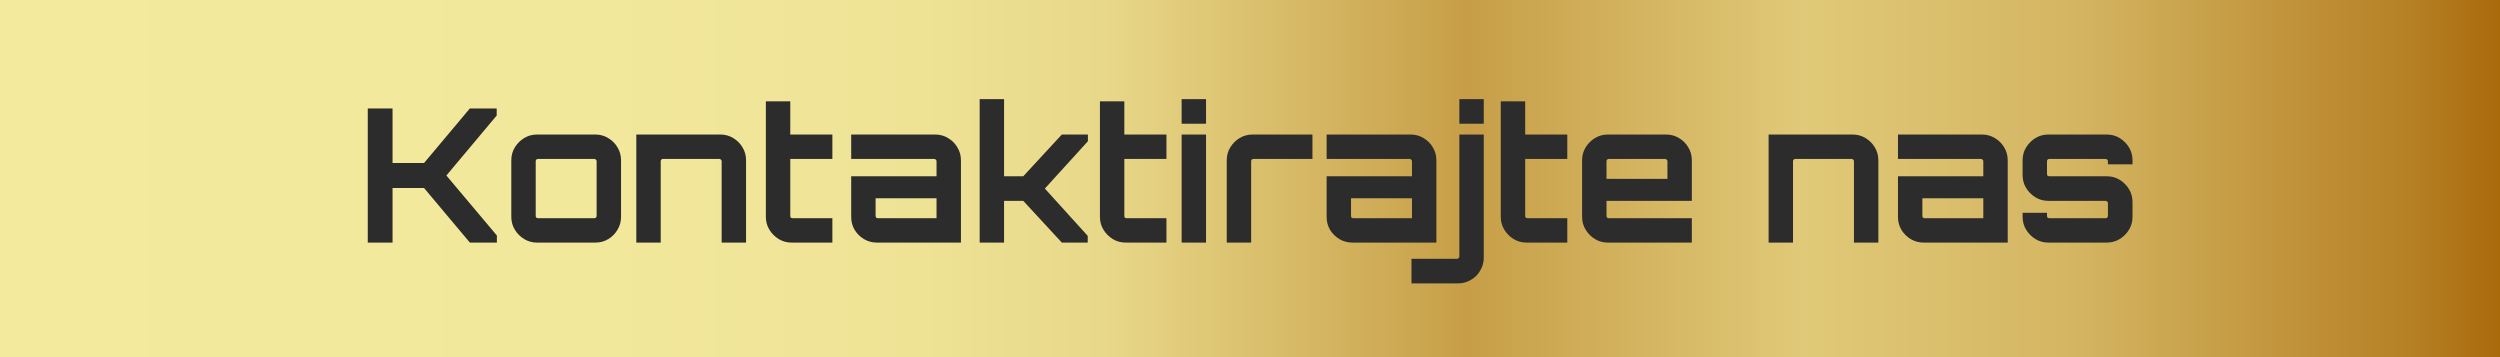 <svg width="371" height="53" viewBox="0 0 371 53" fill="none" xmlns="http://www.w3.org/2000/svg">
<path d="M371 0H0V53H371V0Z" fill="url(#paint0_linear_19_611)"/>
<path d="M54.576 36L54.576 16.092L58.254 16.092L58.254 24.193L62.926 24.193L69.728 16.092L73.71 16.092L73.71 17.143L66.244 26.046L73.737 34.949L73.737 36L69.728 36L62.926 27.898L58.254 27.898L58.254 36L54.576 36ZM79.692 36C78.992 36 78.356 35.825 77.785 35.475C77.213 35.124 76.752 34.664 76.402 34.092C76.052 33.521 75.877 32.885 75.877 32.184L75.877 23.779C75.877 23.078 76.052 22.442 76.402 21.871C76.752 21.299 77.213 20.839 77.785 20.488C78.356 20.138 78.992 19.963 79.692 19.963L88.347 19.963C89.047 19.963 89.683 20.138 90.255 20.488C90.845 20.839 91.305 21.299 91.637 21.871C91.987 22.442 92.163 23.078 92.163 23.779L92.163 32.184C92.163 32.885 91.987 33.521 91.637 34.092C91.305 34.664 90.854 35.124 90.282 35.475C89.711 35.825 89.066 36 88.347 36L79.692 36ZM79.831 32.378L88.209 32.378C88.301 32.378 88.374 32.35 88.43 32.295C88.504 32.221 88.54 32.138 88.54 32.046L88.54 23.917C88.54 23.825 88.504 23.751 88.43 23.696C88.374 23.622 88.301 23.585 88.209 23.585L79.831 23.585C79.739 23.585 79.656 23.622 79.582 23.696C79.526 23.751 79.499 23.825 79.499 23.917L79.499 32.046C79.499 32.138 79.526 32.221 79.582 32.295C79.656 32.35 79.739 32.378 79.831 32.378ZM94.429 36L94.429 19.963L106.899 19.963C107.6 19.963 108.236 20.138 108.807 20.488C109.397 20.839 109.858 21.299 110.189 21.871C110.54 22.442 110.715 23.078 110.715 23.779L110.715 36L107.093 36L107.093 23.917C107.093 23.825 107.056 23.751 106.982 23.696C106.927 23.622 106.853 23.585 106.761 23.585L98.383 23.585C98.291 23.585 98.208 23.622 98.134 23.696C98.079 23.751 98.051 23.825 98.051 23.917L98.051 36L94.429 36ZM117.469 36C116.769 36 116.133 35.825 115.562 35.475C114.99 35.124 114.529 34.664 114.179 34.092C113.829 33.521 113.654 32.885 113.654 32.184L113.654 15.041L117.276 15.041L117.276 19.963L123.525 19.963L123.525 23.585L117.276 23.585L117.276 32.046C117.276 32.138 117.304 32.221 117.359 32.295C117.433 32.35 117.516 32.378 117.608 32.378L123.525 32.378L123.525 36L117.469 36ZM130.133 36C129.432 36 128.787 35.825 128.197 35.475C127.626 35.124 127.165 34.664 126.815 34.092C126.483 33.521 126.317 32.885 126.317 32.184L126.317 26.157L138.981 26.157L138.981 23.917C138.981 23.825 138.944 23.751 138.87 23.696C138.815 23.622 138.741 23.585 138.649 23.585L126.317 23.585L126.317 19.963L138.787 19.963C139.488 19.963 140.124 20.138 140.695 20.488C141.285 20.839 141.746 21.299 142.077 21.871C142.428 22.442 142.603 23.078 142.603 23.779L142.603 36L130.133 36ZM130.271 32.378L138.981 32.378L138.981 29.419L129.939 29.419L129.939 32.046C129.939 32.138 129.967 32.221 130.022 32.295C130.096 32.35 130.179 32.378 130.271 32.378ZM145.382 36L145.382 14.71L149.004 14.71L149.004 26.157L151.852 26.157L157.575 19.963L161.446 19.963L161.446 20.958L155.059 27.982L161.419 35.005L161.419 36L157.575 36L151.852 29.806L149.004 29.806L149.004 36L145.382 36ZM167.045 36C166.345 36 165.709 35.825 165.137 35.475C164.566 35.124 164.105 34.664 163.755 34.092C163.404 33.521 163.229 32.885 163.229 32.184L163.229 15.041L166.851 15.041L166.851 19.963L173.1 19.963L173.1 23.585L166.851 23.585L166.851 32.046C166.851 32.138 166.879 32.221 166.934 32.295C167.008 32.35 167.091 32.378 167.183 32.378L173.1 32.378L173.1 36L167.045 36ZM175.353 36L175.353 19.963L178.975 19.963L178.975 36L175.353 36ZM175.353 18.359L175.353 14.71L178.975 14.71L178.975 18.359L175.353 18.359ZM182.049 36L182.049 23.779C182.049 23.078 182.224 22.442 182.574 21.871C182.925 21.299 183.385 20.839 183.957 20.488C184.547 20.138 185.183 19.963 185.865 19.963L194.768 19.963L194.768 23.585L186.003 23.585C185.911 23.585 185.828 23.622 185.754 23.696C185.699 23.751 185.671 23.825 185.671 23.917L185.671 36L182.049 36ZM200.689 36C199.988 36 199.343 35.825 198.753 35.475C198.182 35.124 197.721 34.664 197.371 34.092C197.039 33.521 196.873 32.885 196.873 32.184L196.873 26.157L209.537 26.157L209.537 23.917C209.537 23.825 209.5 23.751 209.426 23.696C209.371 23.622 209.297 23.585 209.205 23.585L196.873 23.585L196.873 19.963L209.343 19.963C210.044 19.963 210.68 20.138 211.251 20.488C211.841 20.839 212.302 21.299 212.634 21.871C212.984 22.442 213.159 23.078 213.159 23.779L213.159 36L200.689 36ZM200.827 32.378L209.537 32.378L209.537 29.419L200.495 29.419L200.495 32.046C200.495 32.138 200.523 32.221 200.578 32.295C200.652 32.35 200.735 32.378 200.827 32.378ZM209.463 42.055L209.463 38.406L216.237 38.406C216.33 38.406 216.403 38.369 216.459 38.295C216.532 38.24 216.569 38.166 216.569 38.074L216.569 19.963L220.191 19.963L220.191 38.24C220.191 38.94 220.016 39.576 219.666 40.148C219.334 40.737 218.873 41.198 218.283 41.53C217.712 41.88 217.076 42.055 216.376 42.055L209.463 42.055ZM216.569 18.359L216.569 14.71L220.191 14.71L220.191 18.359L216.569 18.359ZM226.53 36C225.83 36 225.194 35.825 224.622 35.475C224.051 35.124 223.59 34.664 223.24 34.092C222.89 33.521 222.715 32.885 222.715 32.184L222.715 15.041L226.337 15.041L226.337 19.963L232.586 19.963L232.586 23.585L226.337 23.585L226.337 32.046C226.337 32.138 226.364 32.221 226.42 32.295C226.493 32.35 226.576 32.378 226.669 32.378L232.586 32.378L232.586 36L226.53 36ZM238.599 36C237.898 36 237.262 35.825 236.691 35.475C236.12 35.124 235.659 34.664 235.309 34.092C234.958 33.521 234.783 32.885 234.783 32.184L234.783 23.779C234.783 23.078 234.958 22.442 235.309 21.871C235.659 21.299 236.12 20.839 236.691 20.488C237.262 20.138 237.898 19.963 238.599 19.963L247.253 19.963C247.954 19.963 248.59 20.138 249.161 20.488C249.751 20.839 250.212 21.299 250.544 21.871C250.894 22.442 251.069 23.078 251.069 23.779L251.069 29.806L238.405 29.806L238.405 32.046C238.405 32.138 238.433 32.221 238.488 32.295C238.562 32.35 238.645 32.378 238.737 32.378L251.069 32.378L251.069 36L238.599 36ZM238.405 26.544L247.447 26.544L247.447 23.917C247.447 23.825 247.41 23.751 247.336 23.696C247.281 23.622 247.207 23.585 247.115 23.585L238.737 23.585C238.645 23.585 238.562 23.622 238.488 23.696C238.433 23.751 238.405 23.825 238.405 23.917L238.405 26.544ZM262.462 36L262.462 19.963L274.932 19.963C275.633 19.963 276.269 20.138 276.84 20.488C277.43 20.839 277.891 21.299 278.223 21.871C278.573 22.442 278.748 23.078 278.748 23.779L278.748 36L275.126 36L275.126 23.917C275.126 23.825 275.089 23.751 275.015 23.696C274.96 23.622 274.886 23.585 274.794 23.585L266.416 23.585C266.324 23.585 266.241 23.622 266.167 23.696C266.112 23.751 266.084 23.825 266.084 23.917L266.084 36L262.462 36ZM285.475 36C284.774 36 284.129 35.825 283.539 35.475C282.968 35.124 282.507 34.664 282.157 34.092C281.825 33.521 281.659 32.885 281.659 32.184L281.659 26.157L294.323 26.157L294.323 23.917C294.323 23.825 294.286 23.751 294.212 23.696C294.157 23.622 294.083 23.585 293.991 23.585L281.659 23.585L281.659 19.963L294.129 19.963C294.83 19.963 295.466 20.138 296.037 20.488C296.627 20.839 297.088 21.299 297.42 21.871C297.77 22.442 297.945 23.078 297.945 23.779L297.945 36L285.475 36ZM285.613 32.378L294.323 32.378L294.323 29.419L285.281 29.419L285.281 32.046C285.281 32.138 285.309 32.221 285.364 32.295C285.438 32.35 285.521 32.378 285.613 32.378ZM303.969 36C303.268 36 302.632 35.825 302.061 35.475C301.489 35.124 301.029 34.664 300.678 34.092C300.328 33.521 300.153 32.885 300.153 32.184L300.153 31.576L303.775 31.576L303.775 32.046C303.775 32.138 303.803 32.221 303.858 32.295C303.932 32.35 304.015 32.378 304.107 32.378L312.485 32.378C312.577 32.378 312.651 32.35 312.706 32.295C312.78 32.221 312.817 32.138 312.817 32.046L312.817 30.138C312.817 30.046 312.78 29.972 312.706 29.917C312.651 29.843 312.577 29.806 312.485 29.806L303.969 29.806C303.268 29.806 302.632 29.631 302.061 29.281C301.489 28.931 301.029 28.47 300.678 27.898C300.328 27.327 300.153 26.691 300.153 25.991L300.153 23.779C300.153 23.078 300.328 22.442 300.678 21.871C301.029 21.299 301.489 20.839 302.061 20.488C302.632 20.138 303.268 19.963 303.969 19.963L312.623 19.963C313.342 19.963 313.987 20.138 314.559 20.488C315.13 20.839 315.591 21.299 315.941 21.871C316.291 22.442 316.466 23.078 316.466 23.779L316.466 24.387L312.817 24.387L312.817 23.917C312.817 23.825 312.78 23.751 312.706 23.696C312.651 23.622 312.577 23.585 312.485 23.585L304.107 23.585C304.015 23.585 303.932 23.622 303.858 23.696C303.803 23.751 303.775 23.825 303.775 23.917L303.775 25.825C303.775 25.917 303.803 26 303.858 26.074C303.932 26.129 304.015 26.157 304.107 26.157L312.623 26.157C313.342 26.157 313.987 26.332 314.559 26.682C315.13 27.032 315.591 27.493 315.941 28.064C316.291 28.636 316.466 29.272 316.466 29.972L316.466 32.184C316.466 32.885 316.291 33.521 315.941 34.092C315.591 34.664 315.13 35.124 314.559 35.475C313.987 35.825 313.342 36 312.623 36L303.969 36Z" fill="#2C2C2C"/>
<defs>
<linearGradient id="paint0_linear_19_611" x1="0" y1="26.5" x2="371" y2="26.5" gradientUnits="userSpaceOnUse">
<stop stop-color="#F3EA9E"/>
<stop offset="0.236" stop-color="#F2E89C"/>
<stop offset="0.37" stop-color="#EEE295"/>
<stop offset="0.442" stop-color="#E8D889"/>
<stop offset="0.587" stop-color="#C79E47"/>
<stop offset="0.721" stop-color="#E0C978"/>
<stop offset="0.83" stop-color="#D4B562"/>
<stop offset="0.96" stop-color="#B78227"/>
<stop offset="1" stop-color="#A96A0C"/>
</linearGradient>
</defs>
</svg>
